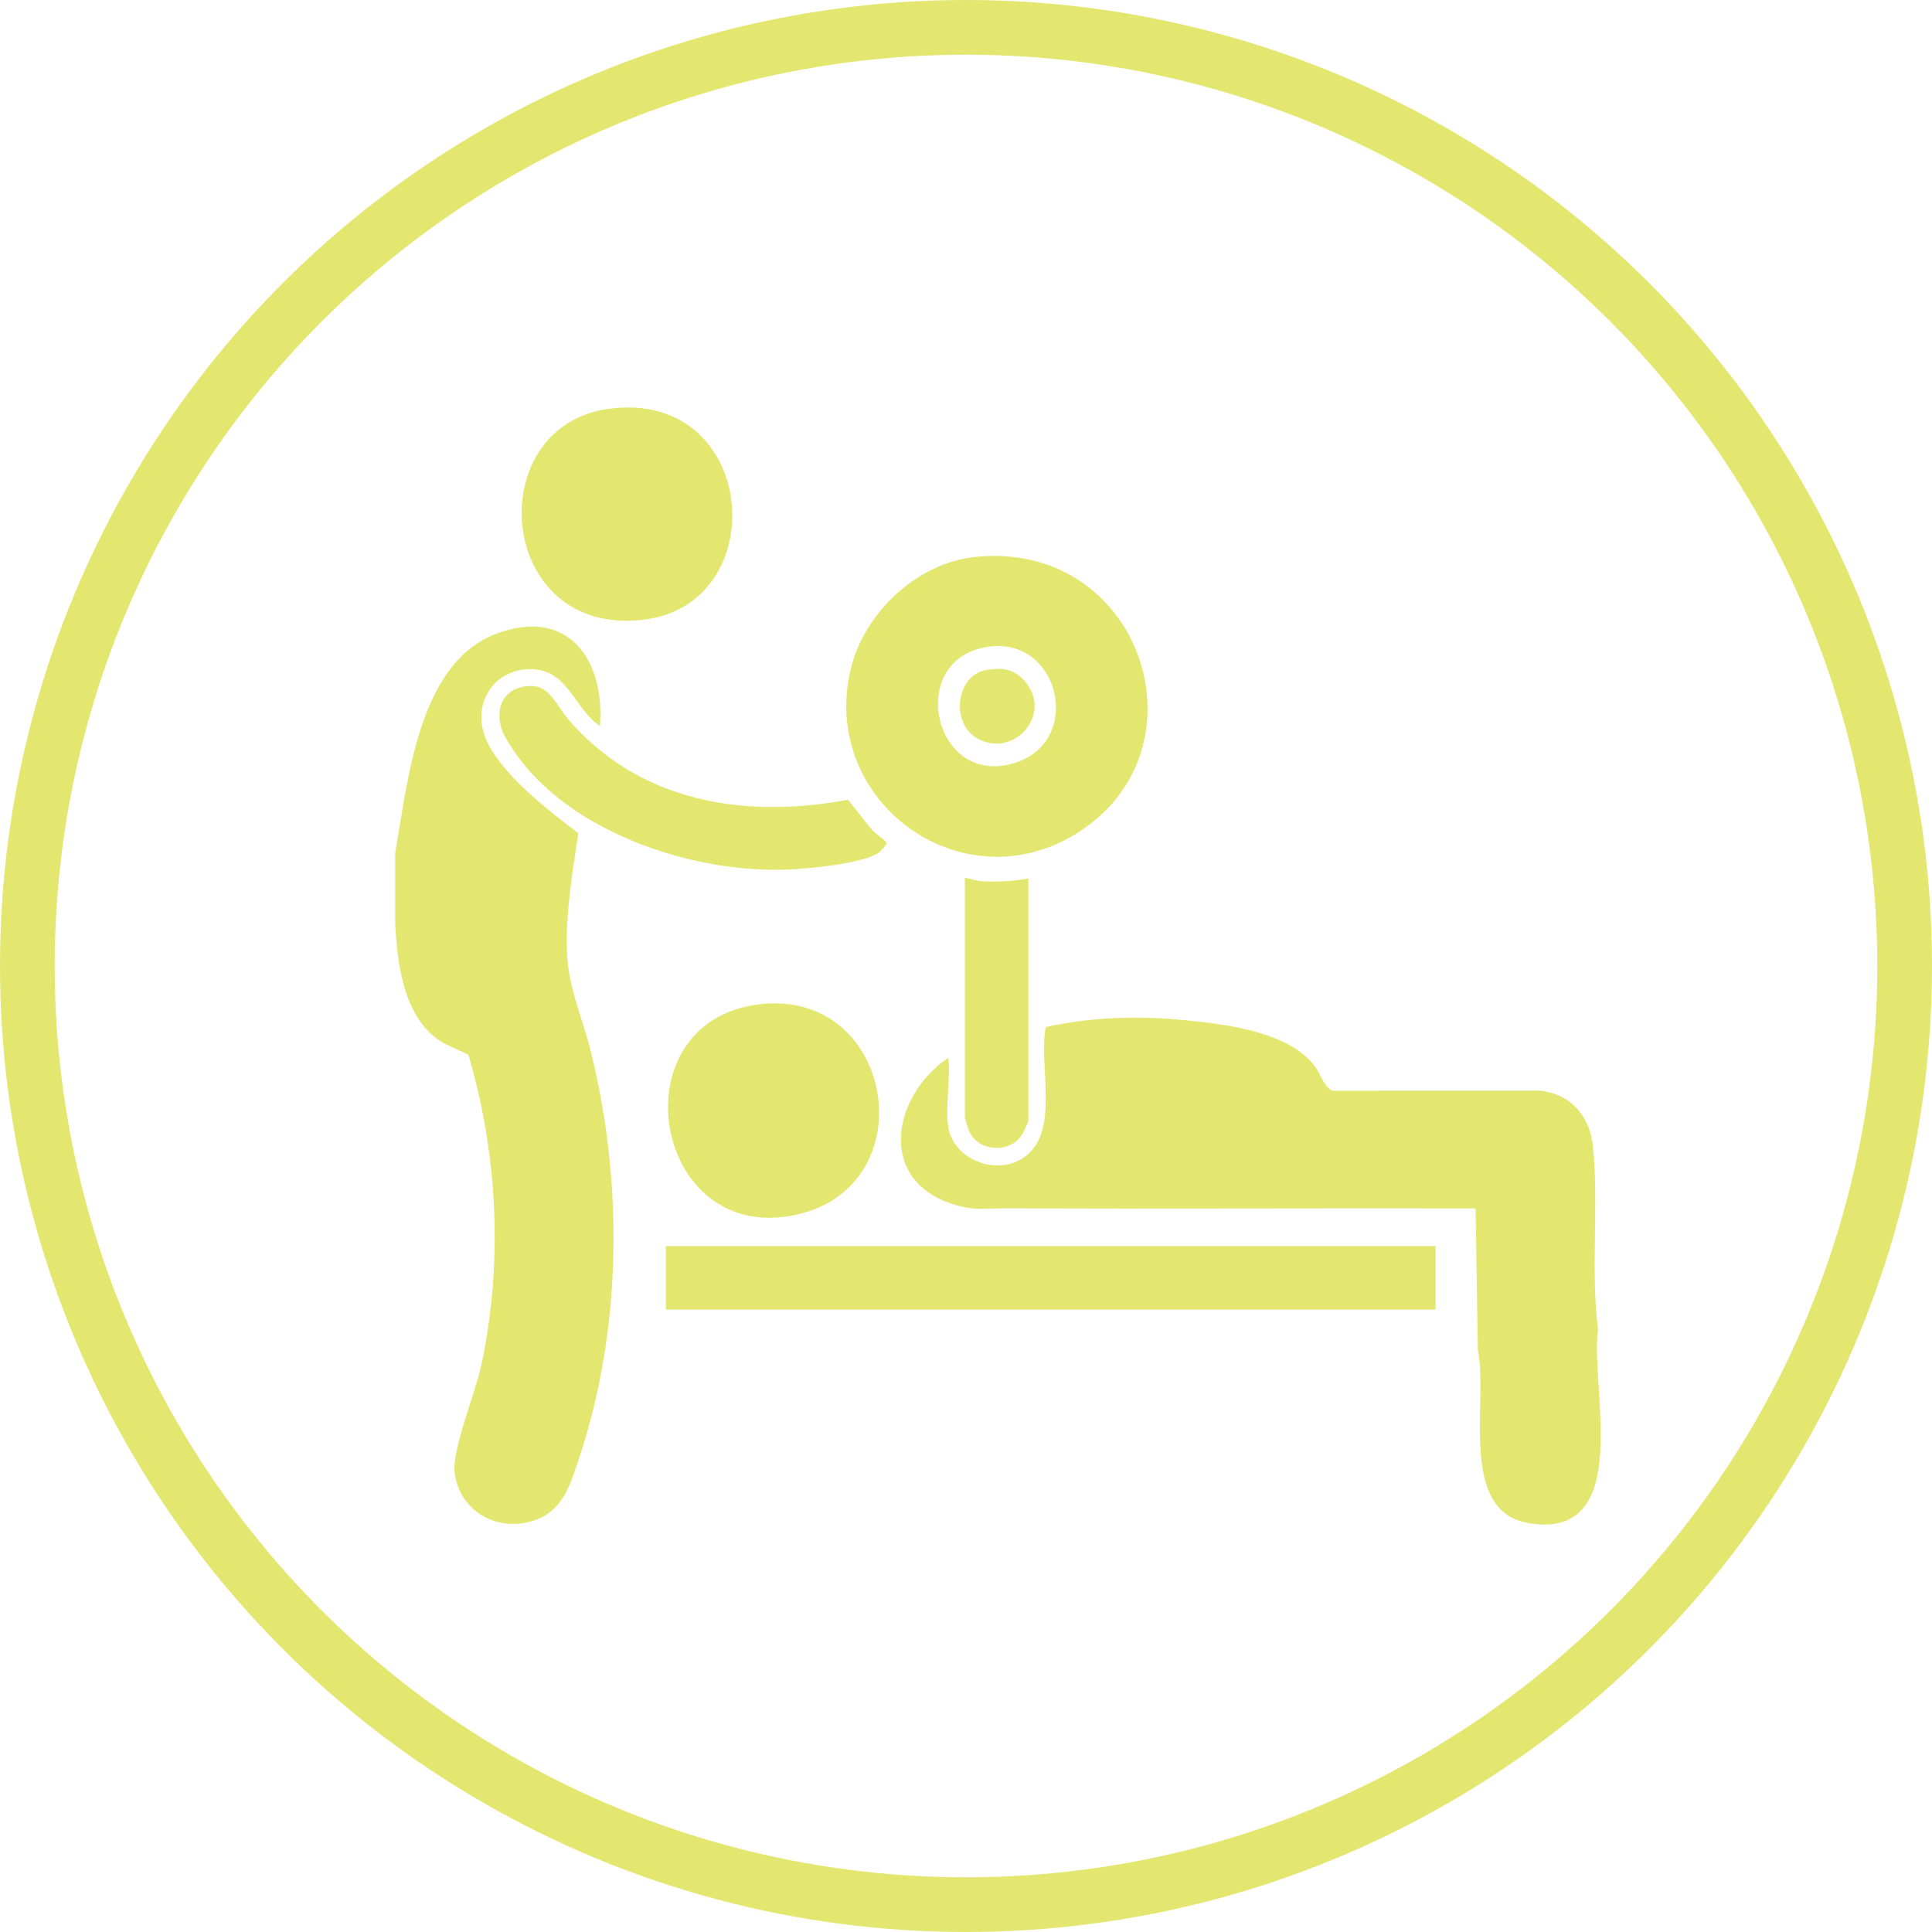 <?xml version="1.0" encoding="UTF-8"?>
<svg id="Layer_2" data-name="Layer 2" xmlns="http://www.w3.org/2000/svg" viewBox="0 0 706.38 706.38">
  <defs>
    <style>
      .cls-1 {
        fill: none;
        stroke: #e3e770;
        stroke-miterlimit: 10;
        stroke-width: 20px;
      }

      .cls-2 {
        fill: #e3e770;
      }
    </style>
  </defs>
  <g id="Layer_1-2" data-name="Layer 1">
    <g id="_5HDVLC.tif" data-name="5HDVLC.tif">
      <g>
        <path class="cls-2" d="M211.84,532.83c-2.88,8.72-5.53,18.38-14.66,22.34-13.61,5.91-29.13-1.71-30.96-16.77-1.02-8.35,7.51-28.88,9.68-38.92,8.05-37.32,6.18-77.37-4.67-113.89-4.1-2-8.36-3.37-12.05-6.23-11.86-9.21-13.96-27.84-14.7-41.66v-25.82c4.62-25.82,8.3-69.59,37.2-80.26,26.03-9.61,39.53,9.52,37.67,33.79-9.06-5.93-11.34-19.46-23.66-20.65-13.89-1.34-23.27,11.47-18.4,24.43,4.99,13.27,23.16,27.06,34.17,35.45-2.16,14.07-4.75,29.53-4.15,43.81.55,12.88,5.67,23.73,8.72,36.04,11.91,48.06,11.4,101.2-4.19,148.35Z"/>
        <path class="cls-2" d="M559.08,556.92c-26.39-4.23-14.73-45.25-18.75-63l-.82-52.1c-57.52-.12-115.07.19-172.6-.03-6.9-.03-10.13.94-17.61-1.25-28.93-8.47-23.28-39.84-2.58-53.78.9,7.69-1.22,18.05,0,25.39,1.91,11.49,16.84,17.75,26.97,11.48,14.43-8.94,5.79-33.9,8.68-48.11,16.62-3.74,33.91-4.16,50.83-2.52,14.99,1.45,38.05,4.2,47.62,16.92,2.01,2.66,3.57,8.28,6.62,8.87l75.75-.02c11.24,1.32,18.07,9.33,19.22,20.36,2.22,21.35-.91,45.52,1.86,66.98-2.98,20.95,13.39,77.01-25.21,70.82Z"/>
        <path class="cls-2" d="M356,203.7c-21.03,2.36-40.21,20.68-45,41.05-11.37,48.47,40.92,86.33,82.99,59.74,48.91-30.91,22.99-107.65-37.99-100.8ZM371.66,278.73c-30.47,10.36-41.24-38.62-9.64-42.36,25.39-2.99,33.92,34.1,9.64,42.36Z"/>
        <rect class="cls-2" x="243.45" y="455.59" width="281.43" height="23.23"/>
        <path class="cls-2" d="M291.68,444c-53.06,12.3-66.97-70.49-13.99-76.81,49.11-5.84,61.1,65.89,13.99,76.81Z"/>
        <path class="cls-2" d="M235.18,226.6c-53.84,6.35-59.67-70.76-12.59-77.13,54.62-7.38,60.74,71.46,12.59,77.13Z"/>
        <path class="cls-2" d="M324.14,308.18c0,.05,0,.91-2.38,3.16-3.95,3.74-22.79,6.24-34.88,6.61-1.11.03-2.25.05-3.38.05-18.76,0-38.73-4.36-56.25-12.29-19.55-8.85-34.23-21.34-42.47-36.13-2.47-4.42-2.87-9.45-1.06-13.12,1.5-3.04,4.35-4.94,8.26-5.51.71-.1,1.38-.16,2.01-.16,4.93,0,7.27,3.03,10.68,7.97,1.14,1.65,2.31,3.35,3.69,4.92,9.46,10.78,20.94,18.9,34.1,24.15,12.02,4.79,25.51,7.23,40.09,7.23,8.8,0,18.03-.89,27.48-2.65,1.17,1.35,3.4,4.22,4.84,6.06,1.92,2.47,3.13,4.02,3.79,4.73,1.07,1.16,2.22,2.05,3.25,2.85.77.6,2.2,1.72,2.22,2.11Z"/>
        <path class="cls-2" d="M375.99,321.15v88.87c-.42,1.06-1.93,4.27-2.3,4.85-2.01,3.07-5.39,4.83-9.27,4.83s-8.33-1.74-10.31-6.64c-.22-.53-1.13-3.71-1.34-4.61v-87.48c.78.05,1.81.31,2.8.57,1.16.29,2.36.6,3.52.67,1.45.08,2.91.12,4.32.12,4.35,0,8.57-.4,12.59-1.18Z"/>
        <path class="cls-2" d="M376.9,263.88c-2.39,4.85-7.32,7.99-12.56,7.99-2.26,0-4.51-.57-6.69-1.7-5.61-2.89-7.31-9.39-6.51-14.56.7-4.48,3.58-9.65,9.58-10.67,1.52-.26,2.86-.39,4.12-.39,4.42,0,7.64,1.61,10.42,5.21,3.34,4.32,3.93,9.47,1.65,14.12Z"/>
      </g>
    </g>
    <circle class="cls-1" cx="353.19" cy="353.19" r="343.19"/>
  </g>
</svg>